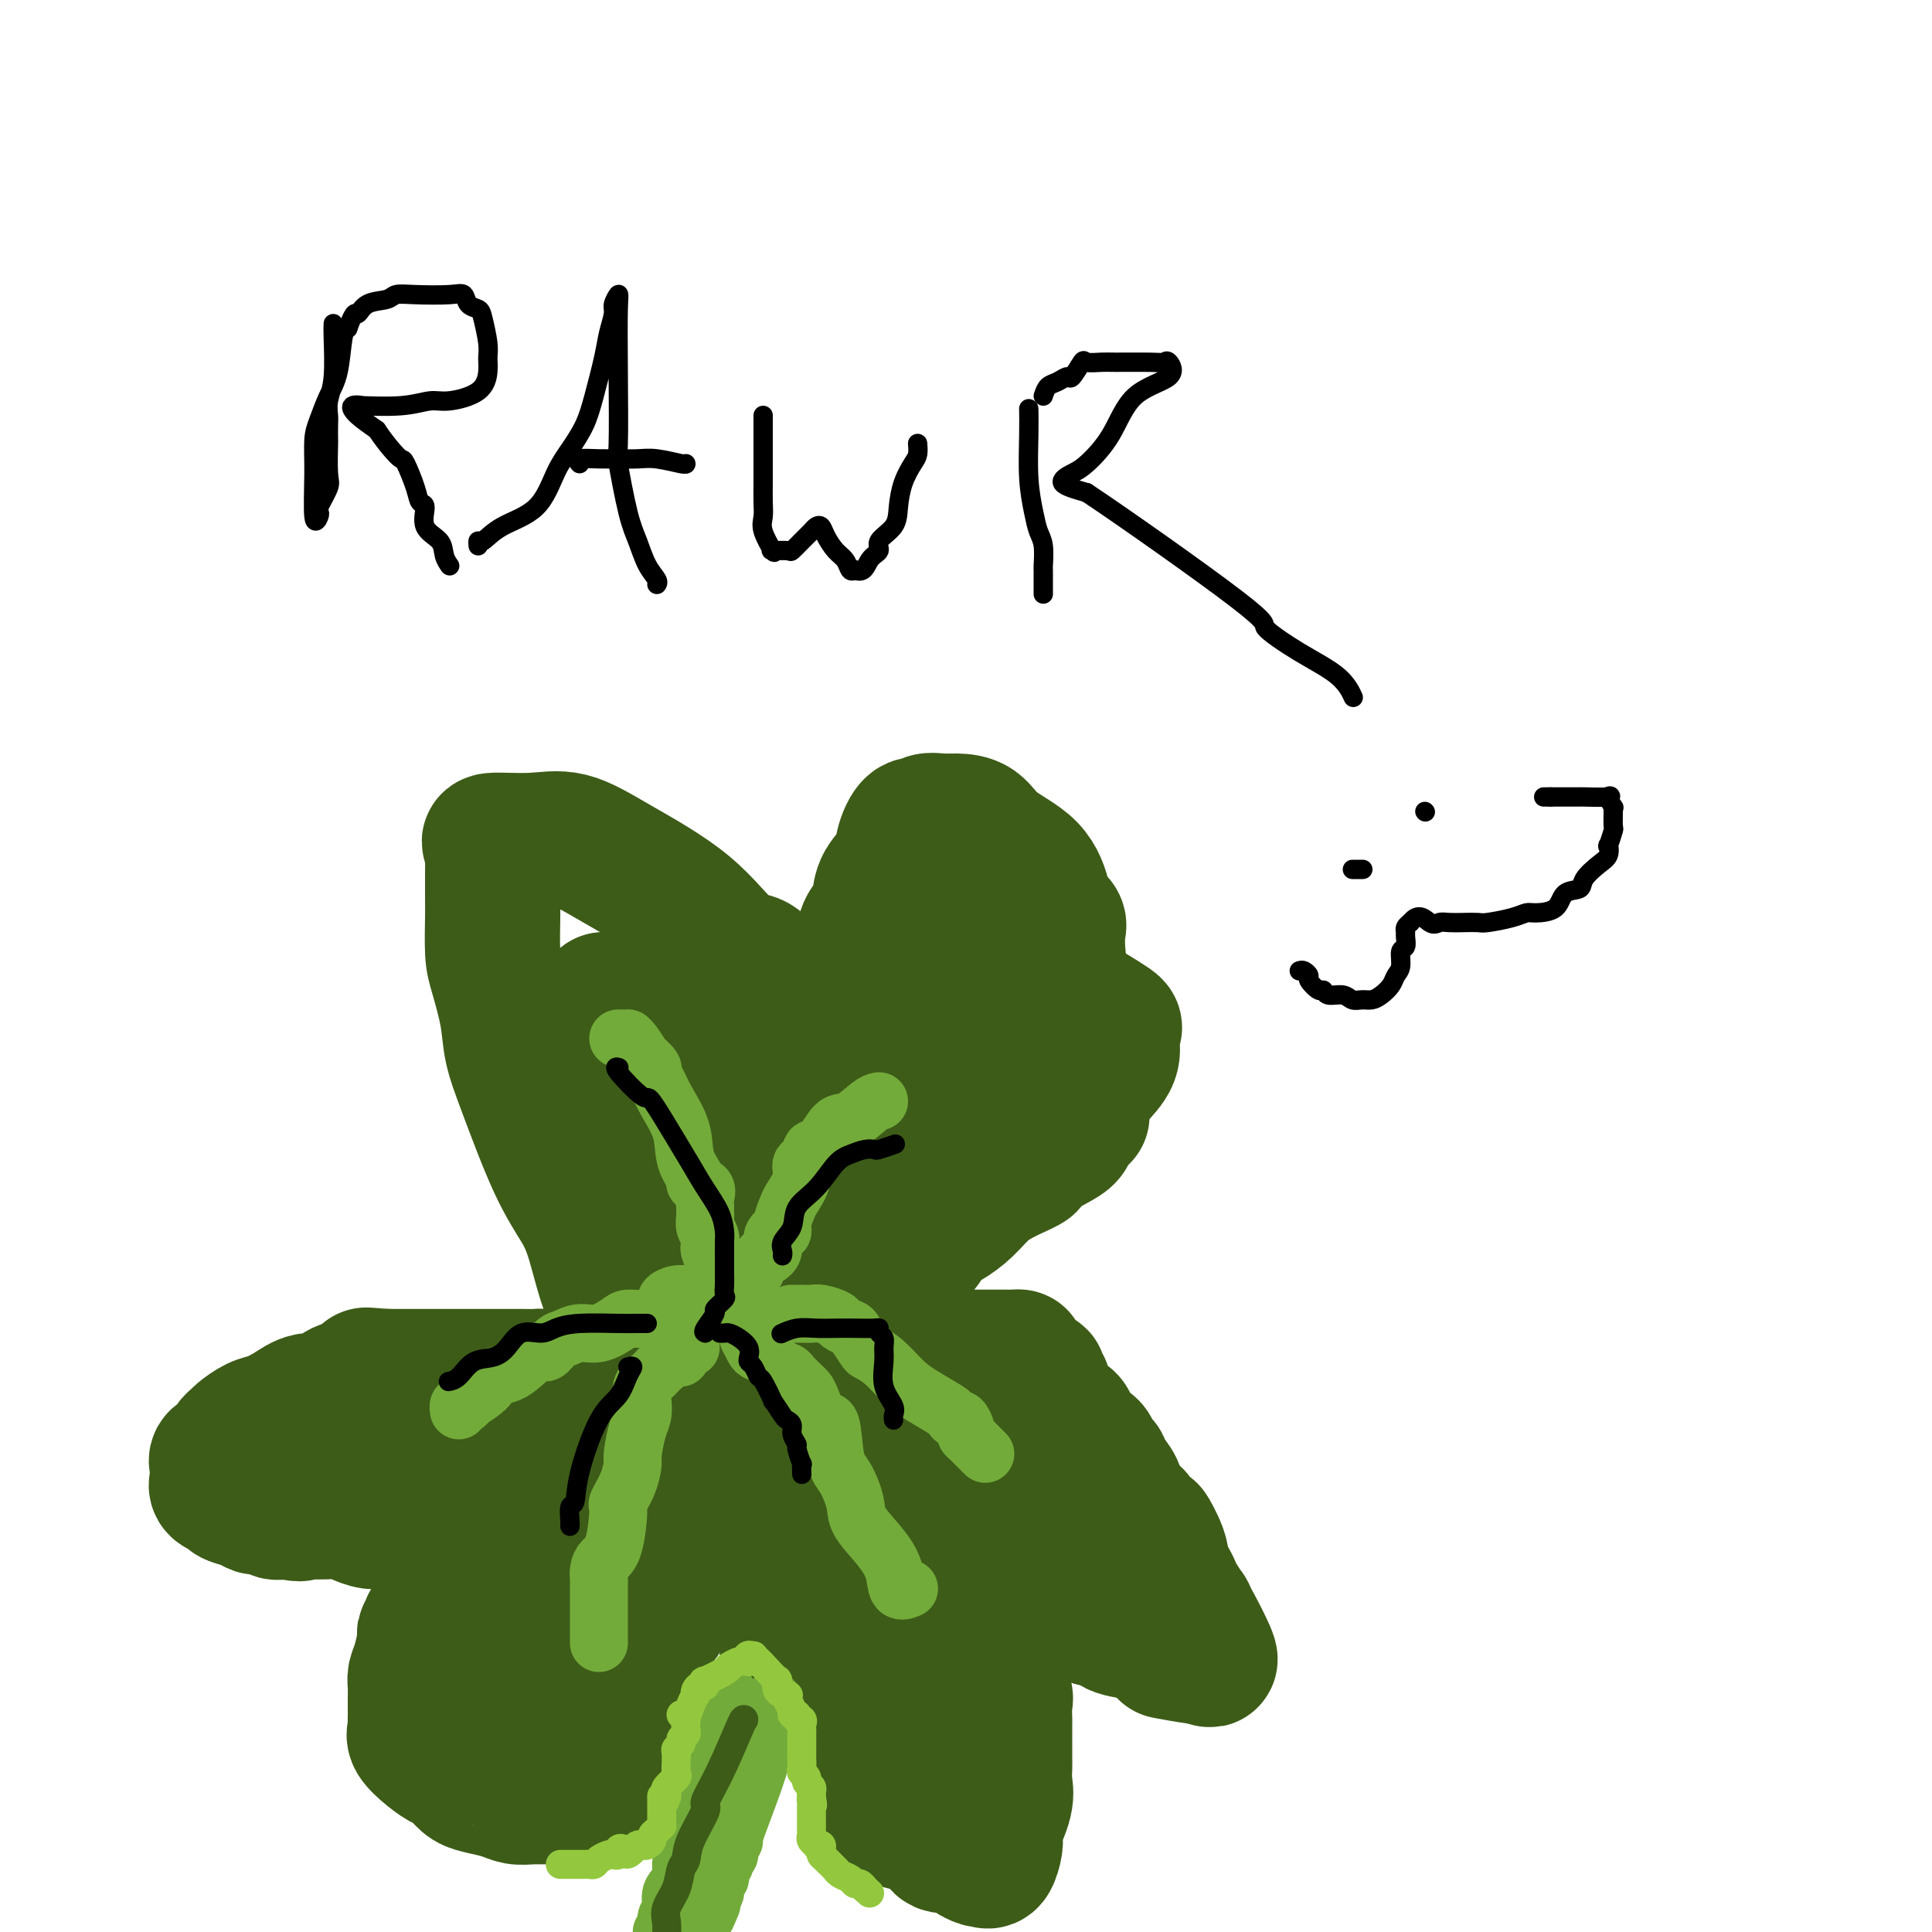 <svg viewBox='0 0 400 400' version='1.1' xmlns='http://www.w3.org/2000/svg' xmlns:xlink='http://www.w3.org/1999/xlink'><g fill='none' stroke='#3D5C18' stroke-width='28' stroke-linecap='round' stroke-linejoin='round'><path d='M130,288c-0.456,0.257 -0.912,0.515 -1,-1c-0.088,-1.515 0.191,-4.802 0,-8c-0.191,-3.198 -0.854,-6.306 -1,-8c-0.146,-1.694 0.224,-1.974 0,-2c-0.224,-0.026 -1.043,0.200 -2,-2c-0.957,-2.200 -2.053,-6.828 -3,-10c-0.947,-3.172 -1.744,-4.890 -3,-7c-1.256,-2.110 -2.970,-4.613 -5,-9c-2.030,-4.387 -4.376,-10.659 -6,-15c-1.624,-4.341 -2.526,-6.752 -3,-9c-0.474,-2.248 -0.519,-4.332 -1,-7c-0.481,-2.668 -1.397,-5.918 -2,-8c-0.603,-2.082 -0.894,-2.994 -1,-5c-0.106,-2.006 -0.029,-5.105 0,-7c0.029,-1.895 0.009,-2.588 0,-4c-0.009,-1.412 -0.009,-3.545 0,-5c0.009,-1.455 0.026,-2.231 0,-3c-0.026,-0.769 -0.096,-1.530 0,-2c0.096,-0.470 0.359,-0.650 0,-1c-0.359,-0.350 -1.341,-0.871 0,-1c1.341,-0.129 5.004,0.134 8,0c2.996,-0.134 5.323,-0.665 8,0c2.677,0.665 5.703,2.526 10,5c4.297,2.474 9.864,5.561 14,9c4.136,3.439 6.841,7.231 9,9c2.159,1.769 3.774,1.515 5,2c1.226,0.485 2.065,1.710 3,3c0.935,1.290 1.968,2.645 3,4'/><path d='M162,206c5.426,5.115 1.989,4.402 1,5c-0.989,0.598 0.468,2.506 1,4c0.532,1.494 0.139,2.575 0,5c-0.139,2.425 -0.024,6.195 0,8c0.024,1.805 -0.044,1.645 0,3c0.044,1.355 0.202,4.226 0,6c-0.202,1.774 -0.762,2.450 -1,4c-0.238,1.550 -0.155,3.974 0,5c0.155,1.026 0.381,0.655 0,1c-0.381,0.345 -1.368,1.405 -2,3c-0.632,1.595 -0.907,3.723 -1,5c-0.093,1.277 -0.004,1.703 0,2c0.004,0.297 -0.079,0.466 0,1c0.079,0.534 0.318,1.435 0,3c-0.318,1.565 -1.195,3.795 -2,5c-0.805,1.205 -1.538,1.385 -2,2c-0.462,0.615 -0.652,1.667 -1,2c-0.348,0.333 -0.853,-0.052 -1,0c-0.147,0.052 0.063,0.539 0,1c-0.063,0.461 -0.398,0.894 -1,1c-0.602,0.106 -1.471,-0.116 -2,0c-0.529,0.116 -0.719,0.570 -1,1c-0.281,0.430 -0.652,0.837 -1,1c-0.348,0.163 -0.674,0.081 -1,0'/><path d='M148,274c-1.861,1.553 -0.514,-1.066 0,-2c0.514,-0.934 0.194,-0.185 0,0c-0.194,0.185 -0.262,-0.194 0,-1c0.262,-0.806 0.855,-2.040 1,-3c0.145,-0.960 -0.157,-1.645 0,-3c0.157,-1.355 0.774,-3.380 1,-6c0.226,-2.620 0.061,-5.836 0,-8c-0.061,-2.164 -0.020,-3.277 0,-5c0.020,-1.723 0.018,-4.056 0,-5c-0.018,-0.944 -0.051,-0.498 0,-1c0.051,-0.502 0.185,-1.952 0,-3c-0.185,-1.048 -0.691,-1.696 -1,-2c-0.309,-0.304 -0.421,-0.266 -1,-1c-0.579,-0.734 -1.626,-2.241 -2,-3c-0.374,-0.759 -0.075,-0.768 0,-1c0.075,-0.232 -0.073,-0.685 0,-1c0.073,-0.315 0.368,-0.493 0,-1c-0.368,-0.507 -1.398,-1.343 -2,-2c-0.602,-0.657 -0.777,-1.136 -1,-2c-0.223,-0.864 -0.494,-2.115 -1,-3c-0.506,-0.885 -1.248,-1.406 -2,-2c-0.752,-0.594 -1.514,-1.262 -2,-2c-0.486,-0.738 -0.697,-1.546 -1,-2c-0.303,-0.454 -0.697,-0.555 -1,-1c-0.303,-0.445 -0.515,-1.233 -1,-2c-0.485,-0.767 -1.242,-1.512 -2,-2c-0.758,-0.488 -1.518,-0.719 -2,-1c-0.482,-0.281 -0.686,-0.611 -1,-1c-0.314,-0.389 -0.738,-0.835 -1,-1c-0.262,-0.165 -0.360,-0.047 -1,0c-0.640,0.047 -1.820,0.024 -3,0'/><path d='M125,207c-1.657,3.329 -1.798,13.151 -2,17c-0.202,3.849 -0.463,1.724 0,4c0.463,2.276 1.652,8.951 4,14c2.348,5.049 5.855,8.470 8,11c2.145,2.530 2.930,4.167 4,5c1.070,0.833 2.427,0.862 3,1c0.573,0.138 0.364,0.385 1,0c0.636,-0.385 2.118,-1.404 3,-3c0.882,-1.596 1.166,-3.771 2,-5c0.834,-1.229 2.219,-1.511 3,-3c0.781,-1.489 0.958,-4.184 2,-6c1.042,-1.816 2.950,-2.753 4,-4c1.050,-1.247 1.241,-2.803 2,-4c0.759,-1.197 2.084,-2.034 3,-3c0.916,-0.966 1.422,-2.060 2,-3c0.578,-0.940 1.227,-1.724 2,-3c0.773,-1.276 1.671,-3.043 2,-4c0.329,-0.957 0.089,-1.104 1,-2c0.911,-0.896 2.975,-2.542 4,-4c1.025,-1.458 1.013,-2.729 1,-4'/><path d='M174,211c5.357,-8.054 2.748,-4.188 2,-4c-0.748,0.188 0.363,-3.303 1,-5c0.637,-1.697 0.798,-1.601 1,-3c0.202,-1.399 0.443,-4.292 1,-6c0.557,-1.708 1.430,-2.230 2,-3c0.570,-0.770 0.838,-1.787 1,-3c0.162,-1.213 0.219,-2.621 1,-4c0.781,-1.379 2.288,-2.727 3,-4c0.712,-1.273 0.631,-2.471 1,-4c0.369,-1.529 1.189,-3.391 2,-4c0.811,-0.609 1.613,0.034 2,0c0.387,-0.034 0.357,-0.744 1,-1c0.643,-0.256 1.957,-0.059 3,0c1.043,0.059 1.813,-0.020 3,0c1.187,0.020 2.789,0.141 4,1c1.211,0.859 2.031,2.457 4,4c1.969,1.543 5.088,3.030 7,5c1.912,1.970 2.617,4.422 3,6c0.383,1.578 0.443,2.281 1,3c0.557,0.719 1.610,1.455 2,2c0.390,0.545 0.118,0.899 0,2c-0.118,1.101 -0.080,2.950 0,4c0.080,1.050 0.202,1.300 0,2c-0.202,0.700 -0.730,1.851 -1,3c-0.270,1.149 -0.284,2.296 -1,3c-0.716,0.704 -2.134,0.965 -3,1c-0.866,0.035 -1.181,-0.156 -2,0c-0.819,0.156 -2.144,0.657 -3,1c-0.856,0.343 -1.245,0.526 -2,1c-0.755,0.474 -1.878,1.237 -3,2'/><path d='M204,210c-2.087,1.051 -0.806,1.179 -1,1c-0.194,-0.179 -1.865,-0.664 -3,0c-1.135,0.664 -1.736,2.477 -3,4c-1.264,1.523 -3.193,2.755 -5,4c-1.807,1.245 -3.492,2.502 -6,5c-2.508,2.498 -5.838,6.236 -8,8c-2.162,1.764 -3.156,1.553 -5,3c-1.844,1.447 -4.537,4.551 -6,6c-1.463,1.449 -1.696,1.242 -2,2c-0.304,0.758 -0.678,2.482 -1,3c-0.322,0.518 -0.593,-0.170 -1,0c-0.407,0.170 -0.950,1.196 -1,2c-0.050,0.804 0.394,1.385 0,2c-0.394,0.615 -1.626,1.264 -2,2c-0.374,0.736 0.111,1.558 0,2c-0.111,0.442 -0.817,0.503 -1,1c-0.183,0.497 0.159,1.429 0,2c-0.159,0.571 -0.817,0.781 -1,1c-0.183,0.219 0.109,0.446 0,1c-0.109,0.554 -0.619,1.436 -1,2c-0.381,0.564 -0.631,0.811 -1,2c-0.369,1.189 -0.855,3.321 -1,5c-0.145,1.679 0.052,2.904 0,4c-0.052,1.096 -0.354,2.062 -1,3c-0.646,0.938 -1.637,1.849 -2,3c-0.363,1.151 -0.098,2.541 0,3c0.098,0.459 0.028,-0.012 0,0c-0.028,0.012 -0.014,0.506 0,1'/><path d='M152,282c-2.040,6.304 -0.642,2.564 0,1c0.642,-1.564 0.526,-0.952 1,-1c0.474,-0.048 1.539,-0.754 3,-2c1.461,-1.246 3.319,-3.030 6,-6c2.681,-2.970 6.185,-7.127 8,-9c1.815,-1.873 1.940,-1.462 3,-3c1.060,-1.538 3.055,-5.024 4,-7c0.945,-1.976 0.842,-2.440 2,-5c1.158,-2.560 3.578,-7.214 5,-9c1.422,-1.786 1.845,-0.704 2,-1c0.155,-0.296 0.042,-1.969 0,-3c-0.042,-1.031 -0.011,-1.421 0,-2c0.011,-0.579 0.003,-1.346 0,-2c-0.003,-0.654 -0.001,-1.194 0,-2c0.001,-0.806 0.000,-1.879 0,-3c-0.000,-1.121 -0.000,-2.291 0,-3c0.000,-0.709 -0.000,-0.959 0,-2c0.000,-1.041 0.000,-2.873 0,-4c-0.000,-1.127 -0.001,-1.548 0,-3c0.001,-1.452 0.004,-3.936 0,-5c-0.004,-1.064 -0.016,-0.707 0,-1c0.016,-0.293 0.061,-1.237 0,-2c-0.061,-0.763 -0.226,-1.345 0,-2c0.226,-0.655 0.845,-1.383 1,-2c0.155,-0.617 -0.154,-1.124 0,-2c0.154,-0.876 0.772,-2.120 1,-3c0.228,-0.880 0.065,-1.394 0,-2c-0.065,-0.606 -0.033,-1.303 0,-2'/><path d='M188,195c0.717,-6.867 1.509,-3.035 1,-2c-0.509,1.035 -2.320,-0.728 1,0c3.320,0.728 11.772,3.945 17,6c5.228,2.055 7.232,2.947 9,4c1.768,1.053 3.299,2.266 6,4c2.701,1.734 6.570,3.990 8,5c1.430,1.010 0.419,0.773 0,1c-0.419,0.227 -0.245,0.916 0,2c0.245,1.084 0.562,2.563 0,4c-0.562,1.437 -2.004,2.834 -3,4c-0.996,1.166 -1.548,2.102 -3,3c-1.452,0.898 -3.804,1.757 -5,2c-1.196,0.243 -1.235,-0.131 -2,0c-0.765,0.131 -2.257,0.767 -3,1c-0.743,0.233 -0.739,0.063 -1,0c-0.261,-0.063 -0.789,-0.018 -1,0c-0.211,0.018 -0.106,0.009 0,0'/><path d='M224,231c-0.781,0.656 -1.561,1.313 -2,2c-0.439,0.687 -0.535,1.405 -1,2c-0.465,0.595 -1.299,1.067 -3,2c-1.701,0.933 -4.267,2.325 -5,3c-0.733,0.675 0.369,0.632 0,1c-0.369,0.368 -2.210,1.147 -4,2c-1.790,0.853 -3.530,1.781 -5,3c-1.470,1.219 -2.671,2.730 -4,4c-1.329,1.270 -2.786,2.299 -4,3c-1.214,0.701 -2.184,1.073 -3,2c-0.816,0.927 -1.477,2.411 -2,3c-0.523,0.589 -0.909,0.285 -2,1c-1.091,0.715 -2.888,2.448 -4,3c-1.112,0.552 -1.539,-0.079 -2,0c-0.461,0.079 -0.955,0.866 -1,1c-0.045,0.134 0.359,-0.385 0,0c-0.359,0.385 -1.479,1.675 -2,2c-0.521,0.325 -0.441,-0.315 -1,0c-0.559,0.315 -1.758,1.586 -2,2c-0.242,0.414 0.472,-0.029 0,0c-0.472,0.029 -2.128,0.532 -3,1c-0.872,0.468 -0.958,0.903 -1,1c-0.042,0.097 -0.039,-0.142 0,0c0.039,0.142 0.113,0.667 0,1c-0.113,0.333 -0.415,0.474 -1,1c-0.585,0.526 -1.453,1.436 -2,2c-0.547,0.564 -0.774,0.782 -1,1'/><path d='M169,274c-8.730,6.897 -3.056,2.638 -1,1c2.056,-1.638 0.495,-0.657 0,0c-0.495,0.657 0.075,0.988 0,1c-0.075,0.012 -0.796,-0.295 -1,0c-0.204,0.295 0.108,1.191 0,2c-0.108,0.809 -0.636,1.530 -1,2c-0.364,0.470 -0.564,0.689 -1,1c-0.436,0.311 -1.107,0.714 -1,1c0.107,0.286 0.993,0.457 0,1c-0.993,0.543 -3.863,1.460 -5,2c-1.137,0.540 -0.541,0.703 -1,1c-0.459,0.297 -1.975,0.727 -3,1c-1.025,0.273 -1.560,0.387 -3,1c-1.440,0.613 -3.785,1.723 -5,2c-1.215,0.277 -1.300,-0.280 -2,0c-0.700,0.280 -2.014,1.395 -3,2c-0.986,0.605 -1.644,0.698 -2,1c-0.356,0.302 -0.411,0.813 -1,1c-0.589,0.187 -1.713,0.050 -2,0c-0.287,-0.050 0.263,-0.013 0,0c-0.263,0.013 -1.339,0.004 -2,0c-0.661,-0.004 -0.909,-0.001 -1,0c-0.091,0.001 -0.026,0.000 0,0c0.026,-0.000 0.013,-0.000 0,0'/><path d='M146,294c0.368,0.000 0.737,0.000 1,0c0.263,-0.000 0.422,-0.001 1,0c0.578,0.001 1.576,0.002 2,0c0.424,-0.002 0.274,-0.007 1,0c0.726,0.007 2.330,0.026 3,0c0.670,-0.026 0.408,-0.097 1,0c0.592,0.097 2.040,0.361 3,0c0.960,-0.361 1.432,-1.349 2,-2c0.568,-0.651 1.233,-0.966 2,-1c0.767,-0.034 1.637,0.212 2,0c0.363,-0.212 0.220,-0.883 1,-1c0.780,-0.117 2.483,0.319 3,0c0.517,-0.319 -0.152,-1.395 0,-2c0.152,-0.605 1.127,-0.741 2,-1c0.873,-0.259 1.646,-0.643 2,-1c0.354,-0.357 0.288,-0.687 1,-1c0.712,-0.313 2.201,-0.610 3,-1c0.799,-0.390 0.908,-0.875 1,-1c0.092,-0.125 0.167,0.110 1,0c0.833,-0.110 2.425,-0.565 3,-1c0.575,-0.435 0.133,-0.848 1,-1c0.867,-0.152 3.043,-0.041 4,0c0.957,0.041 0.696,0.011 1,0c0.304,-0.011 1.174,-0.003 2,0c0.826,0.003 1.607,0.001 2,0c0.393,-0.001 0.398,-0.000 1,0c0.602,0.000 1.801,0.000 3,0'/><path d='M195,281c2.475,-0.155 1.661,-0.041 2,0c0.339,0.041 1.831,0.011 3,0c1.169,-0.011 2.015,-0.003 3,0c0.985,0.003 2.111,0.000 3,0c0.889,-0.000 1.543,0.002 2,0c0.457,-0.002 0.719,-0.008 1,0c0.281,0.008 0.581,0.031 1,0c0.419,-0.031 0.957,-0.114 1,0c0.043,0.114 -0.410,0.426 0,1c0.410,0.574 1.683,1.411 2,2c0.317,0.589 -0.322,0.930 0,1c0.322,0.070 1.606,-0.132 2,0c0.394,0.132 -0.101,0.598 0,1c0.101,0.402 0.800,0.742 1,1c0.200,0.258 -0.097,0.436 0,1c0.097,0.564 0.589,1.516 1,2c0.411,0.484 0.740,0.500 1,1c0.260,0.500 0.450,1.482 1,2c0.550,0.518 1.461,0.570 2,1c0.539,0.430 0.708,1.237 1,2c0.292,0.763 0.709,1.481 1,2c0.291,0.519 0.458,0.838 1,1c0.542,0.162 1.459,0.168 2,1c0.541,0.832 0.707,2.491 1,3c0.293,0.509 0.714,-0.132 1,0c0.286,0.132 0.438,1.035 1,2c0.562,0.965 1.536,1.991 2,3c0.464,1.009 0.418,2.003 1,3c0.582,0.997 1.791,1.999 3,3'/><path d='M235,314c3.970,5.129 2.894,2.950 3,3c0.106,0.050 1.394,2.329 2,4c0.606,1.671 0.529,2.735 1,4c0.471,1.265 1.489,2.729 2,4c0.511,1.271 0.514,2.347 1,3c0.486,0.653 1.455,0.883 2,2c0.545,1.117 0.667,3.123 1,4c0.333,0.877 0.878,0.627 1,1c0.122,0.373 -0.179,1.370 0,2c0.179,0.630 0.838,0.893 1,1c0.162,0.107 -0.172,0.057 0,0c0.172,-0.057 0.850,-0.121 1,0c0.150,0.121 -0.228,0.426 0,1c0.228,0.574 1.060,1.416 0,-1c-1.060,-2.416 -4.014,-8.088 -6,-11c-1.986,-2.912 -3.006,-3.062 -4,-4c-0.994,-0.938 -1.962,-2.663 -3,-4c-1.038,-1.337 -2.144,-2.286 -3,-3c-0.856,-0.714 -1.461,-1.192 -2,-2c-0.539,-0.808 -1.011,-1.945 -2,-3c-0.989,-1.055 -2.494,-2.027 -4,-3'/><path d='M226,312c-3.390,-3.239 -2.864,-1.836 -3,-2c-0.136,-0.164 -0.934,-1.895 -2,-3c-1.066,-1.105 -2.398,-1.583 -3,-2c-0.602,-0.417 -0.472,-0.774 -1,-1c-0.528,-0.226 -1.712,-0.323 -3,-1c-1.288,-0.677 -2.679,-1.934 -4,-3c-1.321,-1.066 -2.573,-1.940 -4,-3c-1.427,-1.060 -3.028,-2.308 -4,-3c-0.972,-0.692 -1.316,-0.830 -2,-1c-0.684,-0.170 -1.709,-0.371 -3,-1c-1.291,-0.629 -2.848,-1.685 -4,-2c-1.152,-0.315 -1.898,0.112 -2,0c-0.102,-0.112 0.442,-0.762 0,-1c-0.442,-0.238 -1.868,-0.064 -3,0c-1.132,0.064 -1.970,0.018 -2,0c-0.030,-0.018 0.749,-0.006 0,0c-0.749,0.006 -3.024,0.007 -4,0c-0.976,-0.007 -0.653,-0.023 -1,0c-0.347,0.023 -1.365,0.084 -2,0c-0.635,-0.084 -0.888,-0.313 -1,0c-0.112,0.313 -0.082,1.169 0,2c0.082,0.831 0.218,1.636 0,2c-0.218,0.364 -0.790,0.289 -1,1c-0.210,0.711 -0.058,2.210 0,3c0.058,0.790 0.023,0.870 0,1c-0.023,0.130 -0.032,0.310 0,1c0.032,0.690 0.105,1.889 0,3c-0.105,1.111 -0.389,2.133 0,3c0.389,0.867 1.451,1.580 2,2c0.549,0.420 0.585,0.549 1,1c0.415,0.451 1.207,1.226 2,2'/><path d='M182,310c0.889,0.974 0.611,0.909 1,1c0.389,0.091 1.444,0.339 2,1c0.556,0.661 0.612,1.734 1,2c0.388,0.266 1.106,-0.274 2,0c0.894,0.274 1.964,1.363 3,2c1.036,0.637 2.040,0.823 3,1c0.960,0.177 1.878,0.347 3,1c1.122,0.653 2.448,1.790 3,2c0.552,0.210 0.330,-0.506 1,0c0.670,0.506 2.233,2.236 3,3c0.767,0.764 0.740,0.564 2,1c1.260,0.436 3.809,1.508 5,2c1.191,0.492 1.025,0.406 2,1c0.975,0.594 3.091,1.870 5,3c1.909,1.130 3.611,2.113 5,3c1.389,0.887 2.465,1.677 3,2c0.535,0.323 0.529,0.180 1,0c0.471,-0.180 1.419,-0.395 2,0c0.581,0.395 0.796,1.402 2,2c1.204,0.598 3.396,0.787 5,1c1.604,0.213 2.619,0.449 4,1c1.381,0.551 3.127,1.416 4,2c0.873,0.584 0.873,0.889 1,1c0.127,0.111 0.380,0.030 1,0c0.620,-0.030 1.606,-0.009 2,0c0.394,0.009 0.197,0.004 0,0'/><path d='M248,342c3.762,1.369 2.167,1.292 0,1c-2.167,-0.292 -4.905,-0.798 -6,-1c-1.095,-0.202 -0.548,-0.101 0,0'/><path d='M170,313c0.439,-0.228 0.878,-0.455 1,0c0.122,0.455 -0.072,1.593 0,2c0.072,0.407 0.409,0.085 0,1c-0.409,0.915 -1.563,3.068 -2,4c-0.437,0.932 -0.157,0.642 0,1c0.157,0.358 0.189,1.363 0,2c-0.189,0.637 -0.601,0.905 -1,1c-0.399,0.095 -0.786,0.018 -1,1c-0.214,0.982 -0.254,3.024 0,4c0.254,0.976 0.803,0.887 1,1c0.197,0.113 0.042,0.428 0,1c-0.042,0.572 0.028,1.400 0,2c-0.028,0.600 -0.153,0.973 0,1c0.153,0.027 0.584,-0.292 1,0c0.416,0.292 0.817,1.194 1,2c0.183,0.806 0.147,1.516 0,2c-0.147,0.484 -0.405,0.741 0,1c0.405,0.259 1.472,0.518 2,1c0.528,0.482 0.518,1.186 1,3c0.482,1.814 1.457,4.738 2,8c0.543,3.262 0.653,6.863 1,9c0.347,2.137 0.930,2.811 2,5c1.070,2.189 2.626,5.893 4,8c1.374,2.107 2.564,2.616 3,3c0.436,0.384 0.117,0.642 1,1c0.883,0.358 2.966,0.817 4,1c1.034,0.183 1.017,0.092 1,0'/><path d='M191,378c2.052,1.102 2.681,1.356 3,2c0.319,0.644 0.326,1.679 1,2c0.674,0.321 2.013,-0.071 3,0c0.987,0.071 1.623,0.607 2,1c0.377,0.393 0.496,0.644 1,1c0.504,0.356 1.393,0.818 2,1c0.607,0.182 0.933,0.086 1,0c0.067,-0.086 -0.125,-0.161 0,0c0.125,0.161 0.567,0.559 1,0c0.433,-0.559 0.856,-2.074 1,-3c0.144,-0.926 0.011,-1.262 0,-2c-0.011,-0.738 0.102,-1.878 0,-2c-0.102,-0.122 -0.420,0.775 0,0c0.420,-0.775 1.577,-3.223 2,-5c0.423,-1.777 0.113,-2.883 0,-4c-0.113,-1.117 -0.030,-2.246 0,-3c0.030,-0.754 0.008,-1.132 0,-2c-0.008,-0.868 -0.002,-2.225 0,-3c0.002,-0.775 0.001,-0.969 0,-1c-0.001,-0.031 -0.000,0.099 0,0c0.000,-0.099 -0.000,-0.429 0,-1c0.000,-0.571 0.002,-1.385 0,-2c-0.002,-0.615 -0.006,-1.032 0,-1c0.006,0.032 0.023,0.514 0,0c-0.023,-0.514 -0.086,-2.025 0,-3c0.086,-0.975 0.322,-1.416 0,-2c-0.322,-0.584 -1.202,-1.311 -2,-2c-0.798,-0.689 -1.514,-1.340 -2,-2c-0.486,-0.660 -0.743,-1.330 -1,-2'/><path d='M203,345c-1.285,-1.699 -1.996,-1.945 -3,-3c-1.004,-1.055 -2.301,-2.918 -3,-4c-0.699,-1.082 -0.798,-1.384 -2,-2c-1.202,-0.616 -3.505,-1.545 -4,-2c-0.495,-0.455 0.820,-0.436 0,-1c-0.820,-0.564 -3.774,-1.710 -5,-2c-1.226,-0.290 -0.724,0.276 -1,0c-0.276,-0.276 -1.329,-1.394 -2,-2c-0.671,-0.606 -0.961,-0.702 -1,-1c-0.039,-0.298 0.174,-0.799 0,-1c-0.174,-0.201 -0.733,-0.100 -1,0c-0.267,0.100 -0.241,0.201 0,1c0.241,0.799 0.697,2.298 1,3c0.303,0.702 0.453,0.609 1,1c0.547,0.391 1.491,1.267 2,2c0.509,0.733 0.582,1.322 1,2c0.418,0.678 1.181,1.446 2,2c0.819,0.554 1.694,0.895 3,3c1.306,2.105 3.043,5.976 4,8c0.957,2.024 1.133,2.202 2,3c0.867,0.798 2.426,2.215 3,3c0.574,0.785 0.164,0.939 0,1c-0.164,0.061 -0.082,0.031 0,0'/><path d='M200,356c3.178,4.956 1.622,2.844 1,2c-0.622,-0.844 -0.311,-0.422 0,0'/><path d='M131,288c-0.324,0.030 -0.648,0.061 -1,0c-0.352,-0.061 -0.730,-0.212 -1,0c-0.270,0.212 -0.430,0.787 -1,1c-0.570,0.213 -1.548,0.065 -2,0c-0.452,-0.065 -0.377,-0.045 -1,0c-0.623,0.045 -1.943,0.117 -3,0c-1.057,-0.117 -1.849,-0.424 -3,-1c-1.151,-0.576 -2.661,-1.422 -4,-2c-1.339,-0.578 -2.509,-0.887 -3,-1c-0.491,-0.113 -0.305,-0.030 -1,0c-0.695,0.030 -2.273,0.008 -3,0c-0.727,-0.008 -0.605,-0.002 -1,0c-0.395,0.002 -1.308,0.001 -2,0c-0.692,-0.001 -1.162,-0.000 -2,0c-0.838,0.000 -2.044,0.000 -3,0c-0.956,-0.000 -1.664,-0.000 -2,0c-0.336,0.000 -0.302,0.000 -1,0c-0.698,-0.000 -2.127,-0.000 -3,0c-0.873,0.000 -1.189,0.000 -2,0c-0.811,-0.000 -2.115,-0.000 -3,0c-0.885,0.000 -1.350,0.000 -2,0c-0.650,-0.000 -1.486,-0.000 -2,0c-0.514,0.000 -0.705,0.000 -1,0c-0.295,-0.000 -0.695,-0.000 -1,0c-0.305,0.000 -0.516,0.000 -1,0c-0.484,-0.000 -1.242,-0.000 -2,0'/><path d='M80,285c-7.965,-0.508 -2.379,-0.278 -1,0c1.379,0.278 -1.449,0.604 -3,1c-1.551,0.396 -1.825,0.861 -2,1c-0.175,0.139 -0.251,-0.048 -1,0c-0.749,0.048 -2.171,0.331 -3,1c-0.829,0.669 -1.064,1.722 -2,2c-0.936,0.278 -2.573,-0.220 -4,0c-1.427,0.220 -2.644,1.158 -4,2c-1.356,0.842 -2.850,1.586 -4,2c-1.150,0.414 -1.956,0.496 -3,1c-1.044,0.504 -2.326,1.430 -3,2c-0.674,0.570 -0.741,0.784 -1,1c-0.259,0.216 -0.710,0.435 -1,1c-0.290,0.565 -0.417,1.477 -1,2c-0.583,0.523 -1.620,0.656 -2,1c-0.380,0.344 -0.101,0.901 0,1c0.101,0.099 0.025,-0.258 0,0c-0.025,0.258 0.000,1.130 0,2c-0.000,0.870 -0.027,1.739 0,2c0.027,0.261 0.108,-0.085 0,0c-0.108,0.085 -0.404,0.601 0,1c0.404,0.399 1.509,0.681 2,1c0.491,0.319 0.368,0.674 1,1c0.632,0.326 2.020,0.622 3,1c0.980,0.378 1.553,0.837 2,1c0.447,0.163 0.767,0.030 1,0c0.233,-0.030 0.377,0.045 1,0c0.623,-0.045 1.724,-0.208 2,0c0.276,0.208 -0.272,0.787 0,1c0.272,0.213 1.363,0.061 2,0c0.637,-0.061 0.818,-0.030 1,0'/><path d='M60,313c2.797,0.773 2.289,0.206 2,0c-0.289,-0.206 -0.359,-0.053 0,0c0.359,0.053 1.148,0.004 2,0c0.852,-0.004 1.766,0.037 3,0c1.234,-0.037 2.788,-0.154 4,0c1.212,0.154 2.082,0.577 3,1c0.918,0.423 1.883,0.845 3,1c1.117,0.155 2.388,0.041 3,0c0.612,-0.041 0.567,-0.011 1,0c0.433,0.011 1.343,0.003 2,0c0.657,-0.003 1.062,-0.001 2,0c0.938,0.001 2.409,0.000 4,0c1.591,-0.000 3.301,0.001 4,0c0.699,-0.001 0.385,-0.002 1,0c0.615,0.002 2.159,0.008 3,0c0.841,-0.008 0.980,-0.030 2,0c1.020,0.030 2.922,0.111 4,0c1.078,-0.111 1.334,-0.414 2,-1c0.666,-0.586 1.743,-1.453 3,-2c1.257,-0.547 2.695,-0.773 3,-1c0.305,-0.227 -0.522,-0.454 0,-1c0.522,-0.546 2.391,-1.410 3,-2c0.609,-0.590 -0.044,-0.908 0,-1c0.044,-0.092 0.785,0.040 1,0c0.215,-0.040 -0.096,-0.252 0,-1c0.096,-0.748 0.600,-2.032 1,-3c0.400,-0.968 0.695,-1.620 1,-2c0.305,-0.380 0.621,-0.487 1,-1c0.379,-0.513 0.823,-1.432 1,-2c0.177,-0.568 0.089,-0.784 0,-1'/><path d='M119,297c0.710,-1.880 -0.015,-1.079 0,-1c0.015,0.079 0.771,-0.565 1,-1c0.229,-0.435 -0.070,-0.660 0,-1c0.070,-0.340 0.510,-0.794 0,0c-0.510,0.794 -1.968,2.837 -3,4c-1.032,1.163 -1.636,1.447 -2,2c-0.364,0.553 -0.486,1.377 -1,2c-0.514,0.623 -1.420,1.046 -2,1c-0.580,-0.046 -0.833,-0.560 -1,0c-0.167,0.560 -0.246,2.195 -1,3c-0.754,0.805 -2.181,0.780 -3,1c-0.819,0.220 -1.029,0.684 -1,1c0.029,0.316 0.296,0.484 0,1c-0.296,0.516 -1.154,1.381 -2,2c-0.846,0.619 -1.680,0.992 -2,1c-0.320,0.008 -0.127,-0.348 0,0c0.127,0.348 0.188,1.402 0,2c-0.188,0.598 -0.625,0.740 -1,1c-0.375,0.260 -0.688,0.637 -1,1c-0.312,0.363 -0.622,0.713 -1,1c-0.378,0.287 -0.822,0.511 -1,1c-0.178,0.489 -0.089,1.245 0,2'/><path d='M98,320c-3.637,3.950 -1.731,0.824 -1,0c0.731,-0.824 0.286,0.655 0,2c-0.286,1.345 -0.411,2.555 -1,3c-0.589,0.445 -1.640,0.123 -2,1c-0.360,0.877 -0.029,2.952 -1,5c-0.971,2.048 -3.244,4.067 -4,5c-0.756,0.933 0.004,0.778 0,1c-0.004,0.222 -0.772,0.821 -1,1c-0.228,0.179 0.082,-0.061 0,1c-0.082,1.061 -0.558,3.424 -1,5c-0.442,1.576 -0.850,2.364 -1,3c-0.150,0.636 -0.040,1.121 0,2c0.040,0.879 0.011,2.151 0,3c-0.011,0.849 -0.005,1.276 0,2c0.005,0.724 0.010,1.744 0,2c-0.010,0.256 -0.034,-0.253 0,0c0.034,0.253 0.127,1.268 0,2c-0.127,0.732 -0.473,1.183 0,2c0.473,0.817 1.764,2.001 3,3c1.236,0.999 2.416,1.812 3,2c0.584,0.188 0.572,-0.248 1,0c0.428,0.248 1.297,1.181 2,2c0.703,0.819 1.240,1.526 2,2c0.760,0.474 1.742,0.715 3,1c1.258,0.285 2.792,0.612 4,1c1.208,0.388 2.091,0.836 3,1c0.909,0.164 1.843,0.044 3,0c1.157,-0.044 2.537,-0.012 4,0c1.463,0.012 3.009,0.003 4,0c0.991,-0.003 1.426,-0.001 2,0c0.574,0.001 1.287,0.000 2,0'/><path d='M122,372c4.334,0.463 2.667,0.121 2,0c-0.667,-0.121 -0.336,-0.022 0,0c0.336,0.022 0.678,-0.035 1,0c0.322,0.035 0.626,0.161 1,0c0.374,-0.161 0.818,-0.609 1,-1c0.182,-0.391 0.102,-0.724 0,-1c-0.102,-0.276 -0.226,-0.493 0,-1c0.226,-0.507 0.801,-1.302 1,-2c0.199,-0.698 0.022,-1.299 0,-2c-0.022,-0.701 0.110,-1.500 0,-3c-0.110,-1.500 -0.463,-3.699 0,-5c0.463,-1.301 1.743,-1.702 2,-3c0.257,-1.298 -0.507,-3.492 0,-5c0.507,-1.508 2.285,-2.331 3,-4c0.715,-1.669 0.367,-4.184 1,-6c0.633,-1.816 2.246,-2.933 3,-4c0.754,-1.067 0.650,-2.085 1,-3c0.350,-0.915 1.155,-1.729 2,-3c0.845,-1.271 1.732,-2.999 2,-4c0.268,-1.001 -0.082,-1.274 0,-2c0.082,-0.726 0.596,-1.906 1,-3c0.404,-1.094 0.697,-2.104 1,-3c0.303,-0.896 0.617,-1.679 1,-3c0.383,-1.321 0.835,-3.179 1,-4c0.165,-0.821 0.045,-0.606 0,-1c-0.045,-0.394 -0.013,-1.396 0,-2c0.013,-0.604 0.006,-0.808 0,-1c-0.006,-0.192 -0.012,-0.371 0,-1c0.012,-0.629 0.042,-1.708 0,-2c-0.042,-0.292 -0.155,0.202 0,0c0.155,-0.202 0.577,-1.101 1,-2'/><path d='M147,301c0.794,-4.001 0.280,-2.003 0,-1c-0.280,1.003 -0.326,1.011 0,1c0.326,-0.011 1.025,-0.042 -1,1c-2.025,1.042 -6.774,3.158 -10,5c-3.226,1.842 -4.929,3.409 -6,5c-1.071,1.591 -1.509,3.207 -2,4c-0.491,0.793 -1.035,0.763 -2,2c-0.965,1.237 -2.352,3.742 -3,5c-0.648,1.258 -0.559,1.270 -1,2c-0.441,0.730 -1.414,2.177 -2,3c-0.586,0.823 -0.787,1.023 -1,2c-0.213,0.977 -0.438,2.732 -1,4c-0.562,1.268 -1.460,2.049 -2,3c-0.540,0.951 -0.723,2.072 -1,3c-0.277,0.928 -0.649,1.662 -1,2c-0.351,0.338 -0.683,0.279 -1,1c-0.317,0.721 -0.621,2.222 -1,3c-0.379,0.778 -0.834,0.834 -1,1c-0.166,0.166 -0.045,0.444 0,1c0.045,0.556 0.012,1.392 0,2c-0.012,0.608 -0.003,0.988 0,1c0.003,0.012 0.001,-0.343 0,0c-0.001,0.343 -0.000,1.384 0,2c0.000,0.616 0.000,0.808 0,1'/><path d='M111,354c-0.209,1.727 0.270,0.545 1,0c0.730,-0.545 1.713,-0.453 2,-1c0.287,-0.547 -0.120,-1.732 0,-3c0.120,-1.268 0.768,-2.618 1,-4c0.232,-1.382 0.048,-2.795 0,-4c-0.048,-1.205 0.039,-2.202 0,-3c-0.039,-0.798 -0.204,-1.399 0,-3c0.204,-1.601 0.778,-4.204 0,-6c-0.778,-1.796 -2.910,-2.785 -4,-4c-1.090,-1.215 -1.140,-2.657 -2,-4c-0.860,-1.343 -2.529,-2.588 -5,-4c-2.471,-1.412 -5.744,-2.990 -7,-4c-1.256,-1.010 -0.493,-1.451 -1,-2c-0.507,-0.549 -2.282,-1.205 -4,-2c-1.718,-0.795 -3.379,-1.730 -4,-2c-0.621,-0.270 -0.202,0.123 -1,0c-0.798,-0.123 -2.813,-0.764 -4,-1c-1.187,-0.236 -1.545,-0.067 -2,0c-0.455,0.067 -1.008,0.032 -2,0c-0.992,-0.032 -2.423,-0.061 -3,0c-0.577,0.061 -0.298,0.213 -1,0c-0.702,-0.213 -2.384,-0.789 -3,-1c-0.616,-0.211 -0.165,-0.057 -1,0c-0.835,0.057 -2.956,0.015 -4,0c-1.044,-0.015 -1.013,-0.004 -1,0c0.013,0.004 0.006,0.002 0,0'/></g>
<g fill='none' stroke='#73AB3A' stroke-width='12' stroke-linecap='round' stroke-linejoin='round'><path d='M128,215c0.306,-0.002 0.611,-0.003 1,0c0.389,0.003 0.861,0.012 1,0c0.139,-0.012 -0.056,-0.043 0,0c0.056,0.043 0.362,0.162 1,1c0.638,0.838 1.606,2.395 2,3c0.394,0.605 0.213,0.258 0,0c-0.213,-0.258 -0.459,-0.427 0,0c0.459,0.427 1.622,1.449 2,2c0.378,0.551 -0.030,0.632 0,1c0.030,0.368 0.500,1.023 1,2c0.500,0.977 1.032,2.275 2,4c0.968,1.725 2.372,3.876 3,6c0.628,2.124 0.480,4.221 1,6c0.520,1.779 1.709,3.240 2,4c0.291,0.760 -0.314,0.820 0,1c0.314,0.180 1.549,0.481 2,1c0.451,0.519 0.120,1.255 0,2c-0.120,0.745 -0.028,1.497 0,2c0.028,0.503 -0.006,0.755 0,1c0.006,0.245 0.053,0.483 0,1c-0.053,0.517 -0.206,1.312 0,2c0.206,0.688 0.772,1.270 1,2c0.228,0.730 0.117,1.607 0,2c-0.117,0.393 -0.241,0.301 0,1c0.241,0.699 0.848,2.187 1,3c0.152,0.813 -0.151,0.950 0,1c0.151,0.050 0.758,0.014 1,0c0.242,-0.014 0.121,-0.007 0,0'/><path d='M182,228c-0.464,0.082 -0.927,0.164 -2,1c-1.073,0.836 -2.755,2.427 -4,3c-1.245,0.573 -2.055,0.127 -3,1c-0.945,0.873 -2.027,3.065 -3,4c-0.973,0.935 -1.837,0.614 -2,1c-0.163,0.386 0.374,1.478 0,2c-0.374,0.522 -1.659,0.475 -2,1c-0.341,0.525 0.263,1.623 0,3c-0.263,1.377 -1.394,3.034 -2,4c-0.606,0.966 -0.688,1.243 -1,2c-0.312,0.757 -0.854,1.996 -1,3c-0.146,1.004 0.104,1.775 0,2c-0.104,0.225 -0.563,-0.095 -1,0c-0.437,0.095 -0.852,0.604 -1,1c-0.148,0.396 -0.029,0.679 0,1c0.029,0.321 -0.034,0.680 0,1c0.034,0.320 0.164,0.599 0,1c-0.164,0.401 -0.622,0.923 -1,1c-0.378,0.077 -0.676,-0.291 -1,0c-0.324,0.291 -0.675,1.241 -1,2c-0.325,0.759 -0.623,1.327 -1,2c-0.377,0.673 -0.832,1.450 -1,2c-0.168,0.550 -0.048,0.871 0,1c0.048,0.129 0.024,0.064 0,0'/><path d='M147,268c-0.157,-0.006 -0.314,-0.013 -1,0c-0.686,0.013 -1.900,0.045 -3,0c-1.100,-0.045 -2.086,-0.167 -3,0c-0.914,0.167 -1.756,0.623 -2,1c-0.244,0.377 0.110,0.675 0,1c-0.110,0.325 -0.685,0.677 -1,1c-0.315,0.323 -0.369,0.616 -1,1c-0.631,0.384 -1.838,0.858 -3,1c-1.162,0.142 -2.279,-0.050 -3,0c-0.721,0.050 -1.046,0.340 -2,1c-0.954,0.660 -2.535,1.688 -4,2c-1.465,0.312 -2.813,-0.092 -4,0c-1.187,0.092 -2.214,0.680 -3,1c-0.786,0.320 -1.332,0.372 -2,1c-0.668,0.628 -1.457,1.833 -2,2c-0.543,0.167 -0.840,-0.704 -2,0c-1.160,0.704 -3.182,2.982 -5,4c-1.818,1.018 -3.432,0.774 -4,1c-0.568,0.226 -0.089,0.921 -1,2c-0.911,1.079 -3.211,2.541 -4,3c-0.789,0.459 -0.068,-0.087 0,0c0.068,0.087 -0.518,0.807 -1,1c-0.482,0.193 -0.861,-0.140 -1,0c-0.139,0.140 -0.040,0.754 0,1c0.040,0.246 0.020,0.123 0,0'/><path d='M143,279c-0.319,-0.239 -0.637,-0.478 -1,0c-0.363,0.478 -0.770,1.674 -1,2c-0.230,0.326 -0.282,-0.219 -1,0c-0.718,0.219 -2.101,1.203 -3,2c-0.899,0.797 -1.316,1.407 -2,2c-0.684,0.593 -1.637,1.168 -2,2c-0.363,0.832 -0.135,1.923 0,3c0.135,1.077 0.178,2.142 0,3c-0.178,0.858 -0.577,1.509 -1,3c-0.423,1.491 -0.869,3.823 -1,5c-0.131,1.177 0.054,1.201 0,2c-0.054,0.799 -0.347,2.374 -1,4c-0.653,1.626 -1.667,3.303 -2,4c-0.333,0.697 0.016,0.415 0,2c-0.016,1.585 -0.397,5.039 -1,7c-0.603,1.961 -1.430,2.429 -2,3c-0.570,0.571 -0.885,1.245 -1,2c-0.115,0.755 -0.031,1.592 0,2c0.031,0.408 0.008,0.388 0,1c-0.008,0.612 -0.002,1.856 0,3c0.002,1.144 0.001,2.188 0,3c-0.001,0.812 -0.000,1.393 0,2c0.000,0.607 0.000,1.240 0,2c-0.000,0.760 -0.000,1.646 0,2c0.000,0.354 0.000,0.177 0,0'/><path d='M155,276c-0.007,-0.128 -0.014,-0.255 0,0c0.014,0.255 0.048,0.893 0,1c-0.048,0.107 -0.179,-0.319 0,0c0.179,0.319 0.668,1.381 1,2c0.332,0.619 0.508,0.795 1,1c0.492,0.205 1.301,0.440 2,1c0.699,0.560 1.287,1.445 2,2c0.713,0.555 1.552,0.779 2,1c0.448,0.221 0.504,0.439 1,1c0.496,0.561 1.432,1.464 2,2c0.568,0.536 0.767,0.703 1,1c0.233,0.297 0.499,0.724 1,2c0.501,1.276 1.238,3.401 2,4c0.762,0.599 1.550,-0.330 2,1c0.450,1.330 0.564,4.917 1,7c0.436,2.083 1.196,2.660 2,4c0.804,1.340 1.653,3.442 2,5c0.347,1.558 0.191,2.571 1,4c0.809,1.429 2.581,3.272 4,5c1.419,1.728 2.483,3.339 3,5c0.517,1.661 0.485,3.370 1,4c0.515,0.630 1.576,0.180 2,0c0.424,-0.180 0.212,-0.090 0,0'/><path d='M164,272c-0.176,0.002 -0.352,0.003 0,0c0.352,-0.003 1.231,-0.012 2,0c0.769,0.012 1.429,0.045 2,0c0.571,-0.045 1.055,-0.169 2,0c0.945,0.169 2.351,0.630 3,1c0.649,0.370 0.540,0.648 1,1c0.460,0.352 1.490,0.778 2,1c0.510,0.222 0.499,0.240 1,1c0.501,0.760 1.514,2.261 2,3c0.486,0.739 0.446,0.716 1,1c0.554,0.284 1.703,0.874 3,2c1.297,1.126 2.743,2.789 4,4c1.257,1.211 2.325,1.969 4,3c1.675,1.031 3.955,2.336 5,3c1.045,0.664 0.854,0.689 1,1c0.146,0.311 0.631,0.909 1,1c0.369,0.091 0.624,-0.327 1,0c0.376,0.327 0.874,1.397 1,2c0.126,0.603 -0.120,0.740 0,1c0.120,0.260 0.607,0.644 1,1c0.393,0.356 0.693,0.683 1,1c0.307,0.317 0.621,0.624 1,1c0.379,0.376 0.823,0.822 1,1c0.177,0.178 0.089,0.089 0,0'/></g>
<g fill='none' stroke='#3D5C18' stroke-width='12' stroke-linecap='round' stroke-linejoin='round'><path d='M155,336c0.000,-0.396 0.000,-0.793 0,0c-0.000,0.793 -0.000,2.775 0,4c0.000,1.225 0.000,1.693 0,2c-0.000,0.307 -0.000,0.453 0,1c0.000,0.547 0.001,1.493 0,2c-0.001,0.507 -0.004,0.574 0,1c0.004,0.426 0.015,1.212 0,2c-0.015,0.788 -0.055,1.577 0,2c0.055,0.423 0.207,0.479 0,1c-0.207,0.521 -0.773,1.505 -1,2c-0.227,0.495 -0.116,0.499 0,1c0.116,0.501 0.238,1.499 0,2c-0.238,0.501 -0.834,0.505 -1,1c-0.166,0.495 0.099,1.479 0,2c-0.099,0.521 -0.561,0.577 -1,1c-0.439,0.423 -0.854,1.213 -1,2c-0.146,0.787 -0.024,1.572 0,2c0.024,0.428 -0.049,0.500 0,1c0.049,0.500 0.220,1.429 0,2c-0.220,0.571 -0.829,0.783 -1,1c-0.171,0.217 0.098,0.439 0,1c-0.098,0.561 -0.562,1.463 -1,2c-0.438,0.537 -0.849,0.711 -1,1c-0.151,0.289 -0.041,0.693 0,1c0.041,0.307 0.012,0.516 0,1c-0.012,0.484 -0.006,1.242 0,2'/><path d='M148,376c-1.249,6.702 -0.871,3.458 -1,2c-0.129,-1.458 -0.766,-1.130 -1,0c-0.234,1.130 -0.067,3.062 0,4c0.067,0.938 0.032,0.881 0,1c-0.032,0.119 -0.061,0.413 0,1c0.061,0.587 0.213,1.466 0,2c-0.213,0.534 -0.792,0.722 -1,1c-0.208,0.278 -0.046,0.645 0,1c0.046,0.355 -0.026,0.699 0,1c0.026,0.301 0.148,0.558 0,1c-0.148,0.442 -0.565,1.067 -1,2c-0.435,0.933 -0.886,2.174 -1,3c-0.114,0.826 0.110,1.236 0,2c-0.110,0.764 -0.555,1.882 -1,3'/></g>
<g fill='none' stroke='#73AB3A' stroke-width='12' stroke-linecap='round' stroke-linejoin='round'><path d='M149,351c0.310,0.000 0.619,0.000 1,0c0.381,0.000 0.833,0.000 1,0c0.167,0.000 0.048,0.000 0,0c-0.048,0.000 -0.024,0.000 0,0'/><path d='M149,352c0.119,0.446 0.238,0.891 0,1c-0.238,0.109 -0.834,-0.119 -1,0c-0.166,0.119 0.099,0.585 0,1c-0.099,0.415 -0.562,0.778 -1,1c-0.438,0.222 -0.849,0.302 -1,1c-0.151,0.698 -0.040,2.013 0,3c0.040,0.987 0.011,1.644 0,2c-0.011,0.356 -0.003,0.410 0,1c0.003,0.590 0.002,1.715 0,2c-0.002,0.285 -0.004,-0.271 0,0c0.004,0.271 0.016,1.370 0,2c-0.016,0.630 -0.060,0.793 0,1c0.060,0.207 0.222,0.460 0,1c-0.222,0.540 -0.830,1.367 -1,2c-0.170,0.633 0.099,1.074 0,2c-0.099,0.926 -0.565,2.339 -1,3c-0.435,0.661 -0.839,0.571 -1,1c-0.161,0.429 -0.080,1.378 0,2c0.080,0.622 0.157,0.918 0,2c-0.157,1.082 -0.549,2.951 -1,4c-0.451,1.049 -0.962,1.278 -1,2c-0.038,0.722 0.397,1.937 0,3c-0.397,1.063 -1.626,1.973 -2,3c-0.374,1.027 0.106,2.172 0,3c-0.106,0.828 -0.798,1.338 -1,2c-0.202,0.662 0.085,1.475 0,2c-0.085,0.525 -0.543,0.763 -1,1'/><path d='M160,352c-0.024,0.120 -0.048,0.240 0,1c0.048,0.760 0.169,2.160 0,4c-0.169,1.840 -0.629,4.121 -1,5c-0.371,0.879 -0.653,0.357 -1,1c-0.347,0.643 -0.757,2.452 -2,6c-1.243,3.548 -3.318,8.834 -4,11c-0.682,2.166 0.028,1.212 0,1c-0.028,-0.212 -0.796,0.320 -1,1c-0.204,0.680 0.155,1.510 0,2c-0.155,0.490 -0.825,0.642 -1,1c-0.175,0.358 0.146,0.922 0,1c-0.146,0.078 -0.757,-0.330 -1,0c-0.243,0.330 -0.117,1.398 0,2c0.117,0.602 0.225,0.739 0,1c-0.225,0.261 -0.782,0.647 -1,1c-0.218,0.353 -0.097,0.672 0,1c0.097,0.328 0.171,0.665 0,1c-0.171,0.335 -0.585,0.667 -1,1'/><path d='M147,393c-2.022,6.822 -0.578,3.378 0,2c0.578,-1.378 0.289,-0.689 0,0'/></g>
<g fill='none' stroke='#3D5C18' stroke-width='6' stroke-linecap='round' stroke-linejoin='round'><path d='M154,356c-0.067,0.003 -0.134,0.006 -1,2c-0.866,1.994 -2.533,5.980 -4,9c-1.467,3.020 -2.736,5.073 -3,6c-0.264,0.927 0.478,0.729 0,2c-0.478,1.271 -2.174,4.010 -3,6c-0.826,1.990 -0.782,3.232 -1,4c-0.218,0.768 -0.699,1.062 -1,2c-0.301,0.938 -0.421,2.519 -1,4c-0.579,1.481 -1.617,2.860 -2,4c-0.383,1.140 -0.109,2.040 0,3c0.109,0.960 0.055,1.980 0,3'/></g>
<g fill='none' stroke='#93C83E' stroke-width='6' stroke-linecap='round' stroke-linejoin='round'><path d='M141,355c0.445,0.348 0.890,0.697 1,1c0.110,0.303 -0.115,0.562 0,0c0.115,-0.562 0.570,-1.944 1,-3c0.430,-1.056 0.837,-1.784 1,-2c0.163,-0.216 0.083,0.082 0,0c-0.083,-0.082 -0.170,-0.542 0,-1c0.170,-0.458 0.595,-0.914 1,-1c0.405,-0.086 0.788,0.197 1,0c0.212,-0.197 0.251,-0.875 0,-1c-0.251,-0.125 -0.794,0.302 0,0c0.794,-0.302 2.924,-1.335 4,-2c1.076,-0.665 1.098,-0.963 1,-1c-0.098,-0.037 -0.315,0.186 0,0c0.315,-0.186 1.162,-0.781 2,-1c0.838,-0.219 1.668,-0.063 2,0c0.332,0.063 0.166,0.031 0,0'/><path d='M155,344c2.165,-1.866 0.578,-1.029 0,-1c-0.578,0.029 -0.147,-0.748 1,0c1.147,0.748 3.012,3.023 4,4c0.988,0.977 1.101,0.656 1,1c-0.101,0.344 -0.415,1.353 0,2c0.415,0.647 1.561,0.934 2,1c0.439,0.066 0.173,-0.087 0,0c-0.173,0.087 -0.253,0.415 0,1c0.253,0.585 0.837,1.427 1,2c0.163,0.573 -0.096,0.878 0,1c0.096,0.122 0.548,0.061 1,0'/><path d='M165,355c1.486,1.941 0.202,1.293 0,1c-0.202,-0.293 0.678,-0.232 1,0c0.322,0.232 0.086,0.635 0,1c-0.086,0.365 -0.023,0.693 0,1c0.023,0.307 0.006,0.593 0,1c-0.006,0.407 -0.002,0.934 0,1c0.002,0.066 0.001,-0.329 0,0c-0.001,0.329 -0.001,1.384 0,2c0.001,0.616 0.004,0.795 0,1c-0.004,0.205 -0.016,0.436 0,1c0.016,0.564 0.061,1.460 0,2c-0.061,0.540 -0.226,0.722 0,1c0.226,0.278 0.845,0.652 1,1c0.155,0.348 -0.154,0.671 0,1c0.154,0.329 0.772,0.666 1,1c0.228,0.334 0.065,0.667 0,1c-0.065,0.333 -0.033,0.667 0,1'/><path d='M168,372c0.464,2.869 0.124,1.542 0,1c-0.124,-0.542 -0.033,-0.300 0,0c0.033,0.300 0.009,0.658 0,1c-0.009,0.342 -0.002,0.669 0,1c0.002,0.331 0.001,0.666 0,1c-0.001,0.334 -0.001,0.667 0,1c0.001,0.333 0.004,0.667 0,1c-0.004,0.333 -0.016,0.664 0,1c0.016,0.336 0.061,0.678 0,1c-0.061,0.322 -0.226,0.625 0,1c0.226,0.375 0.845,0.822 1,1c0.155,0.178 -0.153,0.088 0,0c0.153,-0.088 0.767,-0.173 1,0c0.233,0.173 0.086,0.606 0,1c-0.086,0.394 -0.112,0.750 0,1c0.112,0.250 0.362,0.395 1,1c0.638,0.605 1.662,1.669 2,2c0.338,0.331 -0.012,-0.070 0,0c0.012,0.070 0.384,0.610 1,1c0.616,0.390 1.474,0.630 2,1c0.526,0.370 0.718,0.869 1,1c0.282,0.131 0.652,-0.105 1,0c0.348,0.105 0.674,0.553 1,1'/><path d='M179,391c1.833,1.667 0.917,0.833 0,0'/><path d='M142,355c-0.002,0.477 -0.005,0.954 0,1c0.005,0.046 0.016,-0.338 0,0c-0.016,0.338 -0.061,1.400 0,2c0.061,0.600 0.227,0.738 0,1c-0.227,0.262 -0.845,0.648 -1,1c-0.155,0.352 0.155,0.671 0,1c-0.155,0.329 -0.774,0.670 -1,1c-0.226,0.330 -0.059,0.651 0,1c0.059,0.349 0.008,0.727 0,1c-0.008,0.273 0.026,0.440 0,1c-0.026,0.560 -0.112,1.512 0,2c0.112,0.488 0.422,0.512 0,1c-0.422,0.488 -1.575,1.439 -2,2c-0.425,0.561 -0.121,0.732 0,1c0.121,0.268 0.061,0.634 0,1'/><path d='M138,372c-0.845,2.582 -0.959,0.537 -1,0c-0.041,-0.537 -0.011,0.433 0,1c0.011,0.567 0.003,0.730 0,1c-0.003,0.270 -0.000,0.646 0,1c0.000,0.354 -0.003,0.686 0,1c0.003,0.314 0.011,0.609 0,1c-0.011,0.391 -0.041,0.878 0,1c0.041,0.122 0.151,-0.121 0,0c-0.151,0.121 -0.565,0.607 -1,1c-0.435,0.393 -0.890,0.693 -1,1c-0.110,0.307 0.125,0.621 0,1c-0.125,0.379 -0.611,0.823 -1,1c-0.389,0.177 -0.682,0.086 -1,0c-0.318,-0.086 -0.662,-0.167 -1,0c-0.338,0.167 -0.669,0.584 -1,1'/><path d='M131,383c-1.471,1.718 -1.650,0.512 -2,0c-0.350,-0.512 -0.871,-0.331 -1,0c-0.129,0.331 0.134,0.810 0,1c-0.134,0.190 -0.666,0.089 -1,0c-0.334,-0.089 -0.470,-0.168 -1,0c-0.530,0.168 -1.452,0.581 -2,1c-0.548,0.419 -0.720,0.844 -1,1c-0.280,0.156 -0.666,0.042 -1,0c-0.334,-0.042 -0.614,-0.011 -1,0c-0.386,0.011 -0.877,0.003 -1,0c-0.123,-0.003 0.121,-0.001 0,0c-0.121,0.001 -0.607,0.000 -1,0c-0.393,-0.000 -0.693,-0.000 -1,0c-0.307,0.000 -0.621,0.000 -1,0c-0.379,-0.000 -0.823,-0.000 -1,0c-0.177,0.000 -0.089,0.000 0,0'/></g>
<g fill='none' stroke='#000000' stroke-width='4' stroke-linecap='round' stroke-linejoin='round'><path d='M134,274c-0.599,-0.006 -1.198,-0.011 -2,0c-0.802,0.011 -1.807,0.039 -4,0c-2.193,-0.039 -5.574,-0.145 -8,0c-2.426,0.145 -3.898,0.540 -5,1c-1.102,0.460 -1.835,0.986 -3,1c-1.165,0.014 -2.763,-0.483 -4,0c-1.237,0.483 -2.115,1.947 -3,3c-0.885,1.053 -1.779,1.694 -3,2c-1.221,0.306 -2.771,0.278 -4,1c-1.229,0.722 -2.139,2.194 -3,3c-0.861,0.806 -1.675,0.944 -2,1c-0.325,0.056 -0.163,0.028 0,0'/><path d='M130,283c0.499,-0.125 0.999,-0.251 1,0c0.001,0.251 -0.496,0.877 -1,2c-0.504,1.123 -1.014,2.743 -2,4c-0.986,1.257 -2.446,2.151 -4,5c-1.554,2.849 -3.201,7.653 -4,11c-0.799,3.347 -0.750,5.237 -1,6c-0.250,0.763 -0.799,0.400 -1,1c-0.201,0.600 -0.054,2.161 0,3c0.054,0.839 0.015,0.954 0,1c-0.015,0.046 -0.008,0.023 0,0'/><path d='M146,276c-0.243,-0.098 -0.486,-0.196 0,-1c0.486,-0.804 1.699,-2.312 2,-3c0.301,-0.688 -0.312,-0.554 0,-1c0.312,-0.446 1.548,-1.471 2,-2c0.452,-0.529 0.121,-0.563 0,-1c-0.121,-0.437 -0.033,-1.276 0,-2c0.033,-0.724 0.009,-1.333 0,-2c-0.009,-0.667 -0.004,-1.391 0,-2c0.004,-0.609 0.006,-1.102 0,-2c-0.006,-0.898 -0.022,-2.200 0,-3c0.022,-0.800 0.080,-1.097 0,-2c-0.080,-0.903 -0.299,-2.412 -1,-4c-0.701,-1.588 -1.885,-3.254 -3,-5c-1.115,-1.746 -2.160,-3.572 -3,-5c-0.840,-1.428 -1.475,-2.460 -3,-5c-1.525,-2.540 -3.939,-6.590 -5,-8c-1.061,-1.410 -0.769,-0.182 -2,-1c-1.231,-0.818 -3.985,-3.682 -5,-5c-1.015,-1.318 -0.290,-1.091 0,-1c0.290,0.091 0.145,0.045 0,0'/><path d='M162,260c0.059,-0.261 0.119,-0.521 0,-1c-0.119,-0.479 -0.415,-1.175 0,-2c0.415,-0.825 1.542,-1.779 2,-3c0.458,-1.221 0.248,-2.709 1,-4c0.752,-1.291 2.468,-2.385 4,-4c1.532,-1.615 2.881,-3.752 4,-5c1.119,-1.248 2.010,-1.606 3,-2c0.990,-0.394 2.080,-0.824 3,-1c0.920,-0.176 1.669,-0.099 2,0c0.331,0.099 0.243,0.219 1,0c0.757,-0.219 2.359,-0.777 3,-1c0.641,-0.223 0.320,-0.112 0,0'/><path d='M162,276c-0.244,0.113 -0.489,0.226 0,0c0.489,-0.226 1.710,-0.792 3,-1c1.290,-0.208 2.647,-0.056 4,0c1.353,0.056 2.701,0.018 4,0c1.299,-0.018 2.548,-0.017 4,0c1.452,0.017 3.107,0.049 4,0c0.893,-0.049 1.024,-0.178 1,0c-0.024,0.178 -0.205,0.662 0,1c0.205,0.338 0.794,0.531 1,1c0.206,0.469 0.027,1.214 0,2c-0.027,0.786 0.098,1.612 0,3c-0.098,1.388 -0.418,3.339 0,5c0.418,1.661 1.576,3.033 2,4c0.424,0.967 0.114,1.530 0,2c-0.114,0.470 -0.033,0.849 0,1c0.033,0.151 0.016,0.076 0,0'/><path d='M149,276c0.354,0.018 0.708,0.036 1,0c0.292,-0.036 0.522,-0.125 1,0c0.478,0.125 1.203,0.466 2,1c0.797,0.534 1.667,1.261 2,2c0.333,0.739 0.129,1.490 0,2c-0.129,0.510 -0.184,0.779 0,1c0.184,0.221 0.608,0.392 1,1c0.392,0.608 0.753,1.652 1,2c0.247,0.348 0.380,0.002 1,1c0.620,0.998 1.725,3.342 2,4c0.275,0.658 -0.281,-0.368 0,0c0.281,0.368 1.400,2.130 2,3c0.600,0.870 0.682,0.846 1,1c0.318,0.154 0.874,0.484 1,1c0.126,0.516 -0.176,1.218 0,2c0.176,0.782 0.832,1.642 1,2c0.168,0.358 -0.151,0.212 0,1c0.151,0.788 0.772,2.510 1,3c0.228,0.490 0.061,-0.253 0,0c-0.061,0.253 -0.018,1.501 0,2c0.018,0.499 0.009,0.250 0,0'/><path d='M69,67c-0.030,0.492 -0.061,0.984 0,3c0.061,2.016 0.212,5.557 0,8c-0.212,2.443 -0.789,3.787 -1,5c-0.211,1.213 -0.057,2.293 0,3c0.057,0.707 0.017,1.041 0,2c-0.017,0.959 -0.012,2.544 0,3c0.012,0.456 0.031,-0.218 0,1c-0.031,1.218 -0.112,4.328 0,6c0.112,1.672 0.419,1.905 0,3c-0.419,1.095 -1.562,3.050 -2,4c-0.438,0.950 -0.171,0.894 0,1c0.171,0.106 0.244,0.375 0,1c-0.244,0.625 -0.806,1.606 -1,0c-0.194,-1.606 -0.021,-5.798 0,-9c0.021,-3.202 -0.111,-5.415 0,-7c0.111,-1.585 0.463,-2.544 1,-4c0.537,-1.456 1.257,-3.411 2,-5c0.743,-1.589 1.508,-2.812 2,-5c0.492,-2.188 0.712,-5.339 1,-7c0.288,-1.661 0.644,-1.830 1,-2'/><path d='M72,68c1.474,-4.128 1.658,-2.949 2,-3c0.342,-0.051 0.844,-1.334 2,-2c1.156,-0.666 2.968,-0.716 4,-1c1.032,-0.284 1.284,-0.801 2,-1c0.716,-0.199 1.898,-0.078 4,0c2.102,0.078 5.126,0.115 7,0c1.874,-0.115 2.597,-0.382 3,0c0.403,0.382 0.486,1.414 1,2c0.514,0.586 1.459,0.725 2,1c0.541,0.275 0.679,0.685 1,2c0.321,1.315 0.827,3.533 1,5c0.173,1.467 0.015,2.182 0,3c-0.015,0.818 0.115,1.740 0,3c-0.115,1.260 -0.474,2.859 -2,4c-1.526,1.141 -4.217,1.823 -6,2c-1.783,0.177 -2.657,-0.150 -4,0c-1.343,0.150 -3.154,0.777 -6,1c-2.846,0.223 -6.727,0.040 -8,0c-1.273,-0.040 0.061,0.061 0,0c-0.061,-0.061 -1.516,-0.286 -2,0c-0.484,0.286 0.005,1.082 1,2c0.995,0.918 2.498,1.959 4,3'/><path d='M78,89c1.031,1.556 2.107,2.946 3,4c0.893,1.054 1.603,1.771 2,2c0.397,0.229 0.482,-0.031 1,1c0.518,1.031 1.470,3.353 2,5c0.530,1.647 0.638,2.619 1,3c0.362,0.381 0.976,0.173 1,1c0.024,0.827 -0.543,2.691 0,4c0.543,1.309 2.197,2.062 3,3c0.803,0.938 0.755,2.060 1,3c0.245,0.940 0.784,1.697 1,2c0.216,0.303 0.108,0.151 0,0'/><path d='M99,113c-0.041,-0.494 -0.083,-0.988 0,-1c0.083,-0.012 0.290,0.459 1,0c0.710,-0.459 1.923,-1.847 4,-3c2.077,-1.153 5.017,-2.072 7,-4c1.983,-1.928 3.007,-4.865 4,-7c0.993,-2.135 1.953,-3.470 3,-5c1.047,-1.530 2.179,-3.257 3,-5c0.821,-1.743 1.329,-3.502 2,-6c0.671,-2.498 1.504,-5.735 2,-8c0.496,-2.265 0.655,-3.557 1,-5c0.345,-1.443 0.877,-3.035 1,-4c0.123,-0.965 -0.163,-1.301 0,-2c0.163,-0.699 0.774,-1.762 1,-2c0.226,-0.238 0.066,0.347 0,3c-0.066,2.653 -0.040,7.373 0,13c0.040,5.627 0.093,12.161 0,15c-0.093,2.839 -0.333,1.983 0,4c0.333,2.017 1.238,6.908 2,10c0.762,3.092 1.381,4.384 2,6c0.619,1.616 1.238,3.557 2,5c0.762,1.443 1.667,2.389 2,3c0.333,0.611 0.095,0.889 0,1c-0.095,0.111 -0.048,0.056 0,0'/><path d='M120,96c-0.358,-0.423 -0.716,-0.846 0,-1c0.716,-0.154 2.507,-0.037 4,0c1.493,0.037 2.687,-0.004 4,0c1.313,0.004 2.744,0.054 4,0c1.256,-0.054 2.337,-0.210 4,0c1.663,0.210 3.909,0.787 5,1c1.091,0.213 1.026,0.061 1,0c-0.026,-0.061 -0.013,-0.030 0,0'/><path d='M158,86c0.000,0.300 0.000,0.600 0,1c-0.000,0.400 -0.000,0.901 0,2c0.000,1.099 0.001,2.798 0,4c-0.001,1.202 -0.002,1.909 0,3c0.002,1.091 0.008,2.566 0,4c-0.008,1.434 -0.030,2.825 0,4c0.030,1.175 0.110,2.133 0,3c-0.110,0.867 -0.411,1.643 0,3c0.411,1.357 1.534,3.293 2,4c0.466,0.707 0.274,0.184 0,0c-0.274,-0.184 -0.631,-0.028 0,0c0.631,0.028 2.249,-0.073 3,0c0.751,0.073 0.635,0.320 1,0c0.365,-0.320 1.210,-1.205 2,-2c0.790,-0.795 1.524,-1.499 2,-2c0.476,-0.501 0.695,-0.798 1,-1c0.305,-0.202 0.698,-0.310 1,0c0.302,0.310 0.515,1.036 1,2c0.485,0.964 1.243,2.166 2,3c0.757,0.834 1.511,1.302 2,2c0.489,0.698 0.711,1.628 1,2c0.289,0.372 0.644,0.186 1,0'/><path d='M177,118c1.938,0.883 2.284,-0.909 3,-2c0.716,-1.091 1.802,-1.481 2,-2c0.198,-0.519 -0.490,-1.168 0,-2c0.490,-0.832 2.160,-1.846 3,-3c0.840,-1.154 0.852,-2.446 1,-4c0.148,-1.554 0.432,-3.369 1,-5c0.568,-1.631 1.420,-3.076 2,-4c0.580,-0.924 0.887,-1.326 1,-2c0.113,-0.674 0.032,-1.621 0,-2c-0.032,-0.379 -0.016,-0.189 0,0'/><path d='M213,85c-0.007,-0.342 -0.013,-0.685 0,0c0.013,0.685 0.046,2.397 0,5c-0.046,2.603 -0.170,6.095 0,9c0.170,2.905 0.634,5.222 1,7c0.366,1.778 0.634,3.018 1,4c0.366,0.982 0.830,1.706 1,3c0.170,1.294 0.046,3.160 0,4c-0.046,0.840 -0.012,0.656 0,1c0.012,0.344 0.003,1.216 0,2c-0.003,0.784 -0.001,1.480 0,2c0.001,0.520 0.000,0.863 0,1c-0.000,0.137 -0.000,0.069 0,0'/><path d='M216,82c0.253,-0.769 0.506,-1.538 1,-2c0.494,-0.462 1.230,-0.617 2,-1c0.770,-0.383 1.575,-0.992 2,-1c0.425,-0.008 0.469,0.586 1,0c0.531,-0.586 1.549,-2.353 2,-3c0.451,-0.647 0.334,-0.173 1,0c0.666,0.173 2.114,0.044 3,0c0.886,-0.044 1.210,-0.003 3,0c1.790,0.003 5.045,-0.033 7,0c1.955,0.033 2.608,0.135 3,0c0.392,-0.135 0.523,-0.506 1,0c0.477,0.506 1.300,1.889 0,3c-1.300,1.111 -4.724,1.950 -7,4c-2.276,2.050 -3.406,5.312 -5,8c-1.594,2.688 -3.654,4.803 -5,6c-1.346,1.197 -1.978,1.476 -3,2c-1.022,0.524 -2.435,1.293 -2,2c0.435,0.707 2.717,1.354 5,2'/><path d='M225,102c7.513,4.992 23.796,16.473 31,22c7.204,5.527 5.328,5.100 6,6c0.672,0.900 3.891,3.128 7,5c3.109,1.872 6.106,3.389 8,5c1.894,1.611 2.684,3.318 3,4c0.316,0.682 0.158,0.341 0,0'/><path d='M280,180c0.833,0.000 1.667,0.000 2,0c0.333,0.000 0.167,0.000 0,0'/><path d='M295,168c0.000,0.000 0.100,0.100 0.1,0.1'/><path d='M269,201c0.295,-0.100 0.590,-0.200 1,0c0.410,0.200 0.934,0.699 1,1c0.066,0.301 -0.326,0.405 0,1c0.326,0.595 1.372,1.680 2,2c0.628,0.320 0.840,-0.125 1,0c0.160,0.125 0.270,0.819 1,1c0.730,0.181 2.082,-0.150 3,0c0.918,0.150 1.401,0.780 2,1c0.599,0.220 1.312,0.028 2,0c0.688,-0.028 1.351,0.107 2,0c0.649,-0.107 1.283,-0.456 2,-1c0.717,-0.544 1.516,-1.282 2,-2c0.484,-0.718 0.651,-1.414 1,-2c0.349,-0.586 0.878,-1.060 1,-2c0.122,-0.940 -0.164,-2.346 0,-3c0.164,-0.654 0.779,-0.556 1,-1c0.221,-0.444 0.049,-1.428 0,-2c-0.049,-0.572 0.025,-0.731 0,-1c-0.025,-0.269 -0.150,-0.648 0,-1c0.150,-0.352 0.575,-0.676 1,-1'/><path d='M292,191c1.735,-2.321 3.074,-0.622 4,0c0.926,0.622 1.439,0.167 2,0c0.561,-0.167 1.172,-0.048 2,0c0.828,0.048 1.875,0.023 3,0c1.125,-0.023 2.330,-0.044 3,0c0.670,0.044 0.806,0.155 2,0c1.194,-0.155 3.445,-0.574 5,-1c1.555,-0.426 2.414,-0.859 3,-1c0.586,-0.141 0.901,0.010 2,0c1.099,-0.010 2.983,-0.181 4,-1c1.017,-0.819 1.166,-2.288 2,-3c0.834,-0.712 2.353,-0.668 3,-1c0.647,-0.332 0.421,-1.038 1,-2c0.579,-0.962 1.963,-2.178 3,-3c1.037,-0.822 1.728,-1.251 2,-2c0.272,-0.749 0.126,-1.819 0,-2c-0.126,-0.181 -0.230,0.525 0,0c0.230,-0.525 0.795,-2.282 1,-3c0.205,-0.718 0.050,-0.396 0,-1c-0.050,-0.604 0.006,-2.134 0,-3c-0.006,-0.866 -0.073,-1.069 0,-1c0.073,0.069 0.285,0.411 0,0c-0.285,-0.411 -1.067,-1.574 -1,-2c0.067,-0.426 0.982,-0.114 0,0c-0.982,0.114 -3.860,0.031 -5,0c-1.140,-0.031 -0.543,-0.008 -1,0c-0.457,0.008 -1.969,0.002 -3,0c-1.031,-0.002 -1.580,-0.001 -2,0c-0.420,0.001 -0.710,0.000 -1,0'/><path d='M321,165c-2.089,0.000 -1.311,0.000 -1,0c0.311,0.000 0.156,0.000 0,0'/></g>
</svg>
